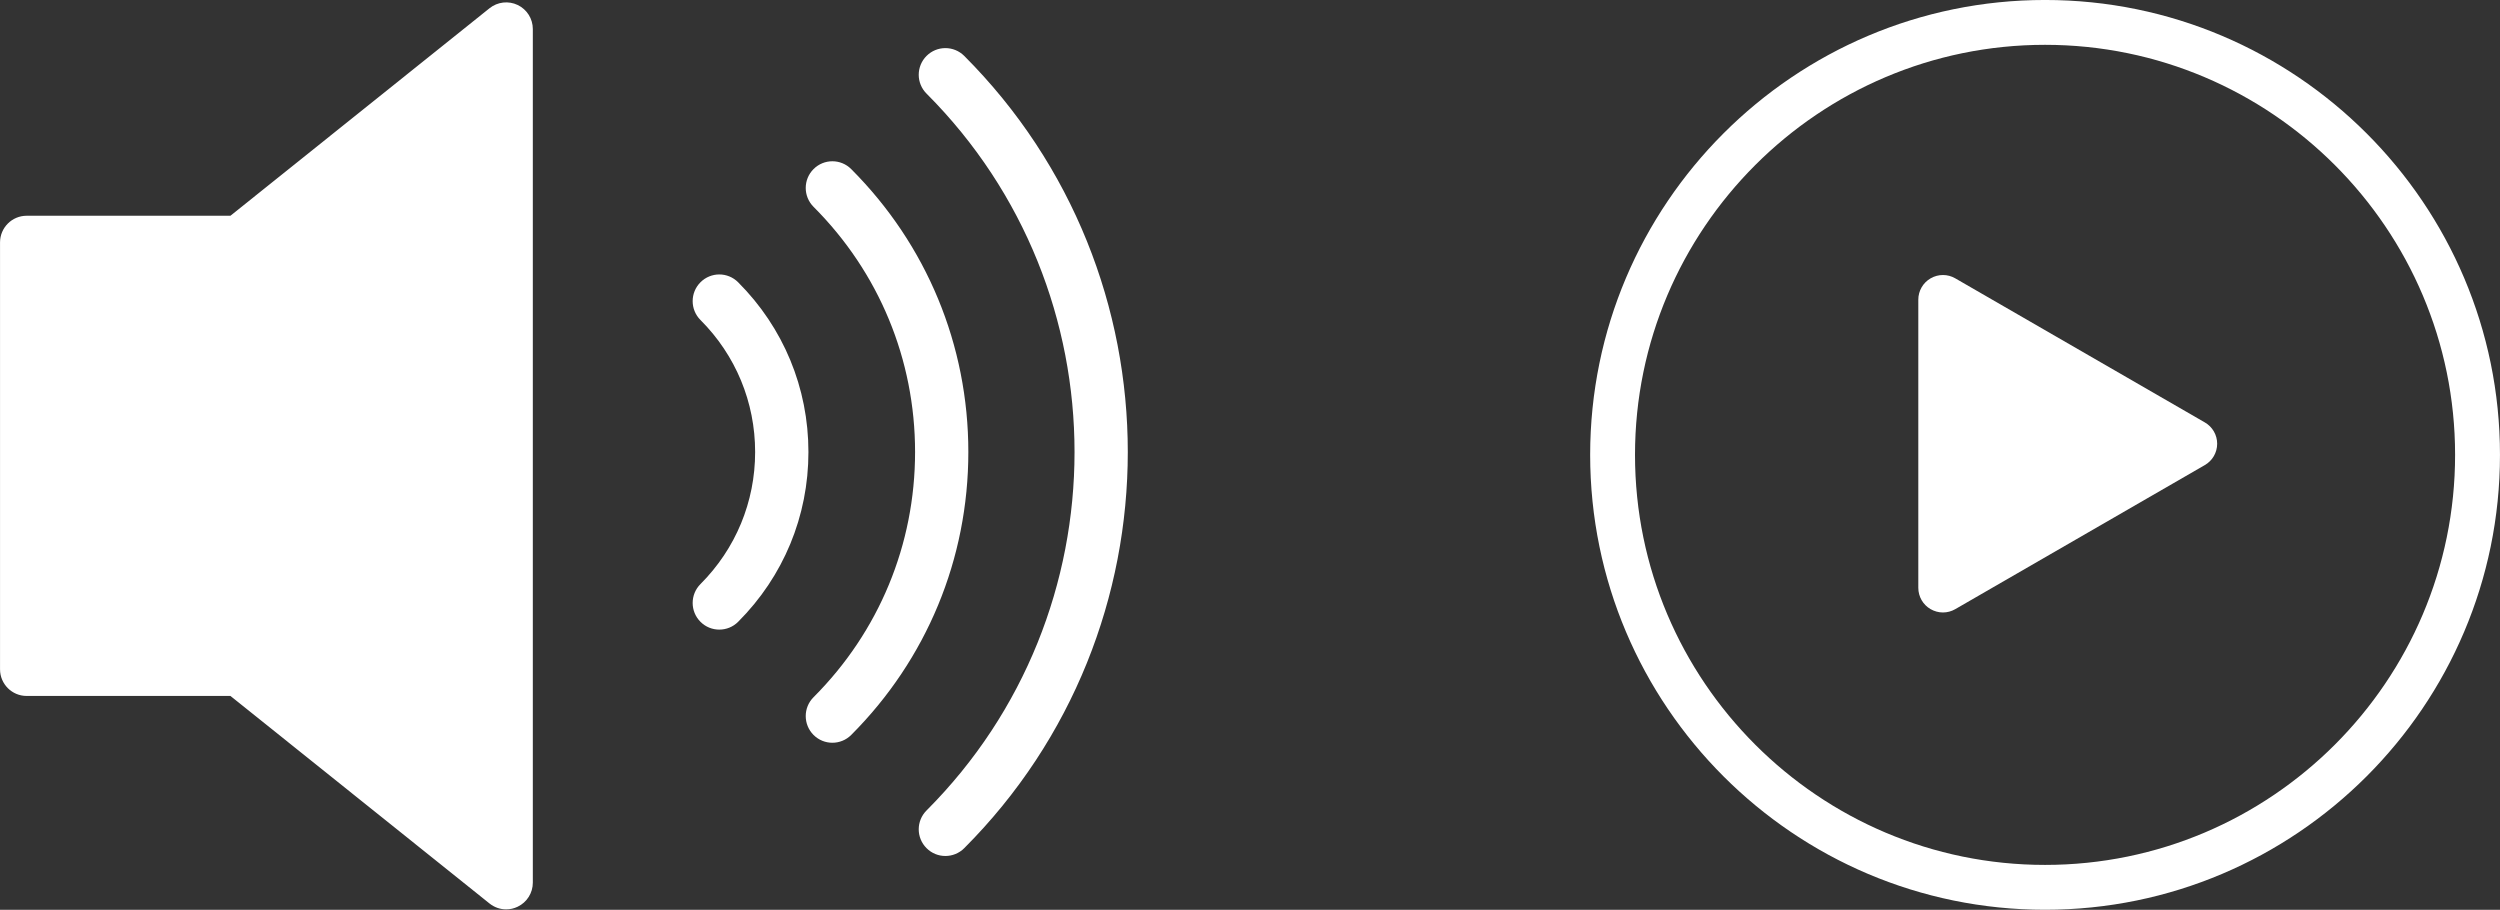 <svg xmlns="http://www.w3.org/2000/svg" xmlns:xlink="http://www.w3.org/1999/xlink" zoomAndPan="magnify" preserveAspectRatio="xMidYMid meet" version="1.0" viewBox="94.45 180.42 244.95 89.14"><rect x="94.45" y="180.42" width="244.95" height="89.14" fill="#333333" stroke="none"/><defs><clipPath id="4265000f5a"><path d="M 156.23 0.418 L 245.398 0.418 L 245.398 89.586 L 156.23 89.586 Z M 156.23 0.418 " clip-rule="nonzero"></path></clipPath><clipPath id="fb4237402b"><path d="M 0.445 0.418 L 53 0.418 L 53 89.586 L 0.445 89.586 Z M 0.445 0.418 " clip-rule="nonzero"></path></clipPath><clipPath id="2d7b7e612c"><rect x="0" width="246" y="0" height="90"></rect></clipPath></defs><g transform="matrix(1, 0, 0, 1, 94, 180)"><g clip-path="url(#2d7b7e612c)"><path fill="#ffffff" d="M 216.48 41.809 L 192.027 27.691 C 191.281 27.258 190.363 27.258 189.613 27.691 C 188.867 28.121 188.406 28.918 188.406 29.781 L 188.406 58.016 C 188.406 58.879 188.867 59.676 189.613 60.105 C 189.988 60.32 190.406 60.43 190.82 60.43 C 191.238 60.43 191.656 60.32 192.027 60.105 L 216.48 45.988 C 217.227 45.559 217.688 44.762 217.688 43.898 C 217.688 43.035 217.227 42.238 216.48 41.809 Z M 216.48 41.809 " fill-opacity="1" fill-rule="nonzero"></path><g clip-path="url(#4265000f5a)"><path fill="#ffffff" d="M 200.824 89.559 C 176.246 89.559 156.254 69.566 156.254 44.988 C 156.254 20.41 176.246 0.418 200.824 0.418 C 225.402 0.418 245.398 20.41 245.398 44.988 C 245.398 69.566 225.402 89.559 200.824 89.559 Z M 200.824 4.812 C 178.672 4.812 160.648 22.836 160.648 44.988 C 160.648 67.141 178.672 85.164 200.824 85.164 C 222.977 85.164 241 67.141 241 44.988 C 241 22.836 222.977 4.812 200.824 4.812 Z M 200.824 4.812 " fill-opacity="1" fill-rule="nonzero"></path></g><g clip-path="url(#fb4237402b)"><path fill="#ffffff" d="M 51.176 0.91 C 50.273 0.477 49.199 0.598 48.414 1.227 L 23.027 21.559 L 3.062 21.559 C 1.621 21.559 0.453 22.73 0.453 24.176 L 0.453 65.996 C 0.453 67.441 1.621 68.609 3.062 68.609 L 23.027 68.609 L 48.414 88.945 C 48.887 89.324 49.465 89.52 50.043 89.52 C 50.43 89.52 50.816 89.434 51.176 89.258 C 52.082 88.824 52.656 87.906 52.656 86.902 L 52.656 3.266 C 52.656 2.262 52.082 1.344 51.176 0.91 Z M 51.176 0.91 " fill-opacity="1" fill-rule="nonzero"></path></g><path fill="#ffffff" d="M 72.773 28.078 C 71.754 27.055 70.102 27.055 69.082 28.078 C 68.062 29.098 68.062 30.754 69.082 31.773 C 72.535 35.23 74.438 39.824 74.438 44.711 C 74.438 49.594 72.535 54.188 69.082 57.648 C 68.062 58.672 68.062 60.324 69.082 61.344 C 69.59 61.855 70.258 62.109 70.926 62.109 C 71.594 62.109 72.266 61.855 72.773 61.344 C 77.215 56.898 79.66 50.992 79.66 44.711 C 79.66 38.43 77.215 32.523 72.773 28.078 Z M 72.773 28.078 " fill-opacity="1" fill-rule="nonzero"></path><path fill="#ffffff" d="M 94.926 5.898 C 93.902 4.879 92.254 4.879 91.234 5.898 C 90.211 6.922 90.211 8.574 91.234 9.594 C 110.566 28.957 110.566 60.465 91.234 79.828 C 90.211 80.852 90.211 82.504 91.234 83.523 C 91.742 84.035 92.41 84.289 93.078 84.289 C 93.746 84.289 94.414 84.035 94.926 83.523 C 116.293 62.125 116.293 27.297 94.926 5.898 Z M 94.926 5.898 " fill-opacity="1" fill-rule="nonzero"></path><path fill="#ffffff" d="M 83.852 16.988 C 82.832 15.965 81.18 15.965 80.16 16.988 C 79.141 18.008 79.141 19.66 80.16 20.684 C 86.574 27.105 90.109 35.637 90.109 44.707 C 90.109 53.777 86.574 62.312 80.16 68.734 C 79.141 69.754 79.141 71.406 80.16 72.43 C 80.668 72.938 81.336 73.195 82.004 73.195 C 82.676 73.195 83.344 72.938 83.852 72.43 C 91.25 65.02 95.328 55.172 95.328 44.707 C 95.328 34.242 91.25 24.395 83.852 16.988 Z M 83.852 16.988 " fill-opacity="1" fill-rule="nonzero"></path></g></g></svg>